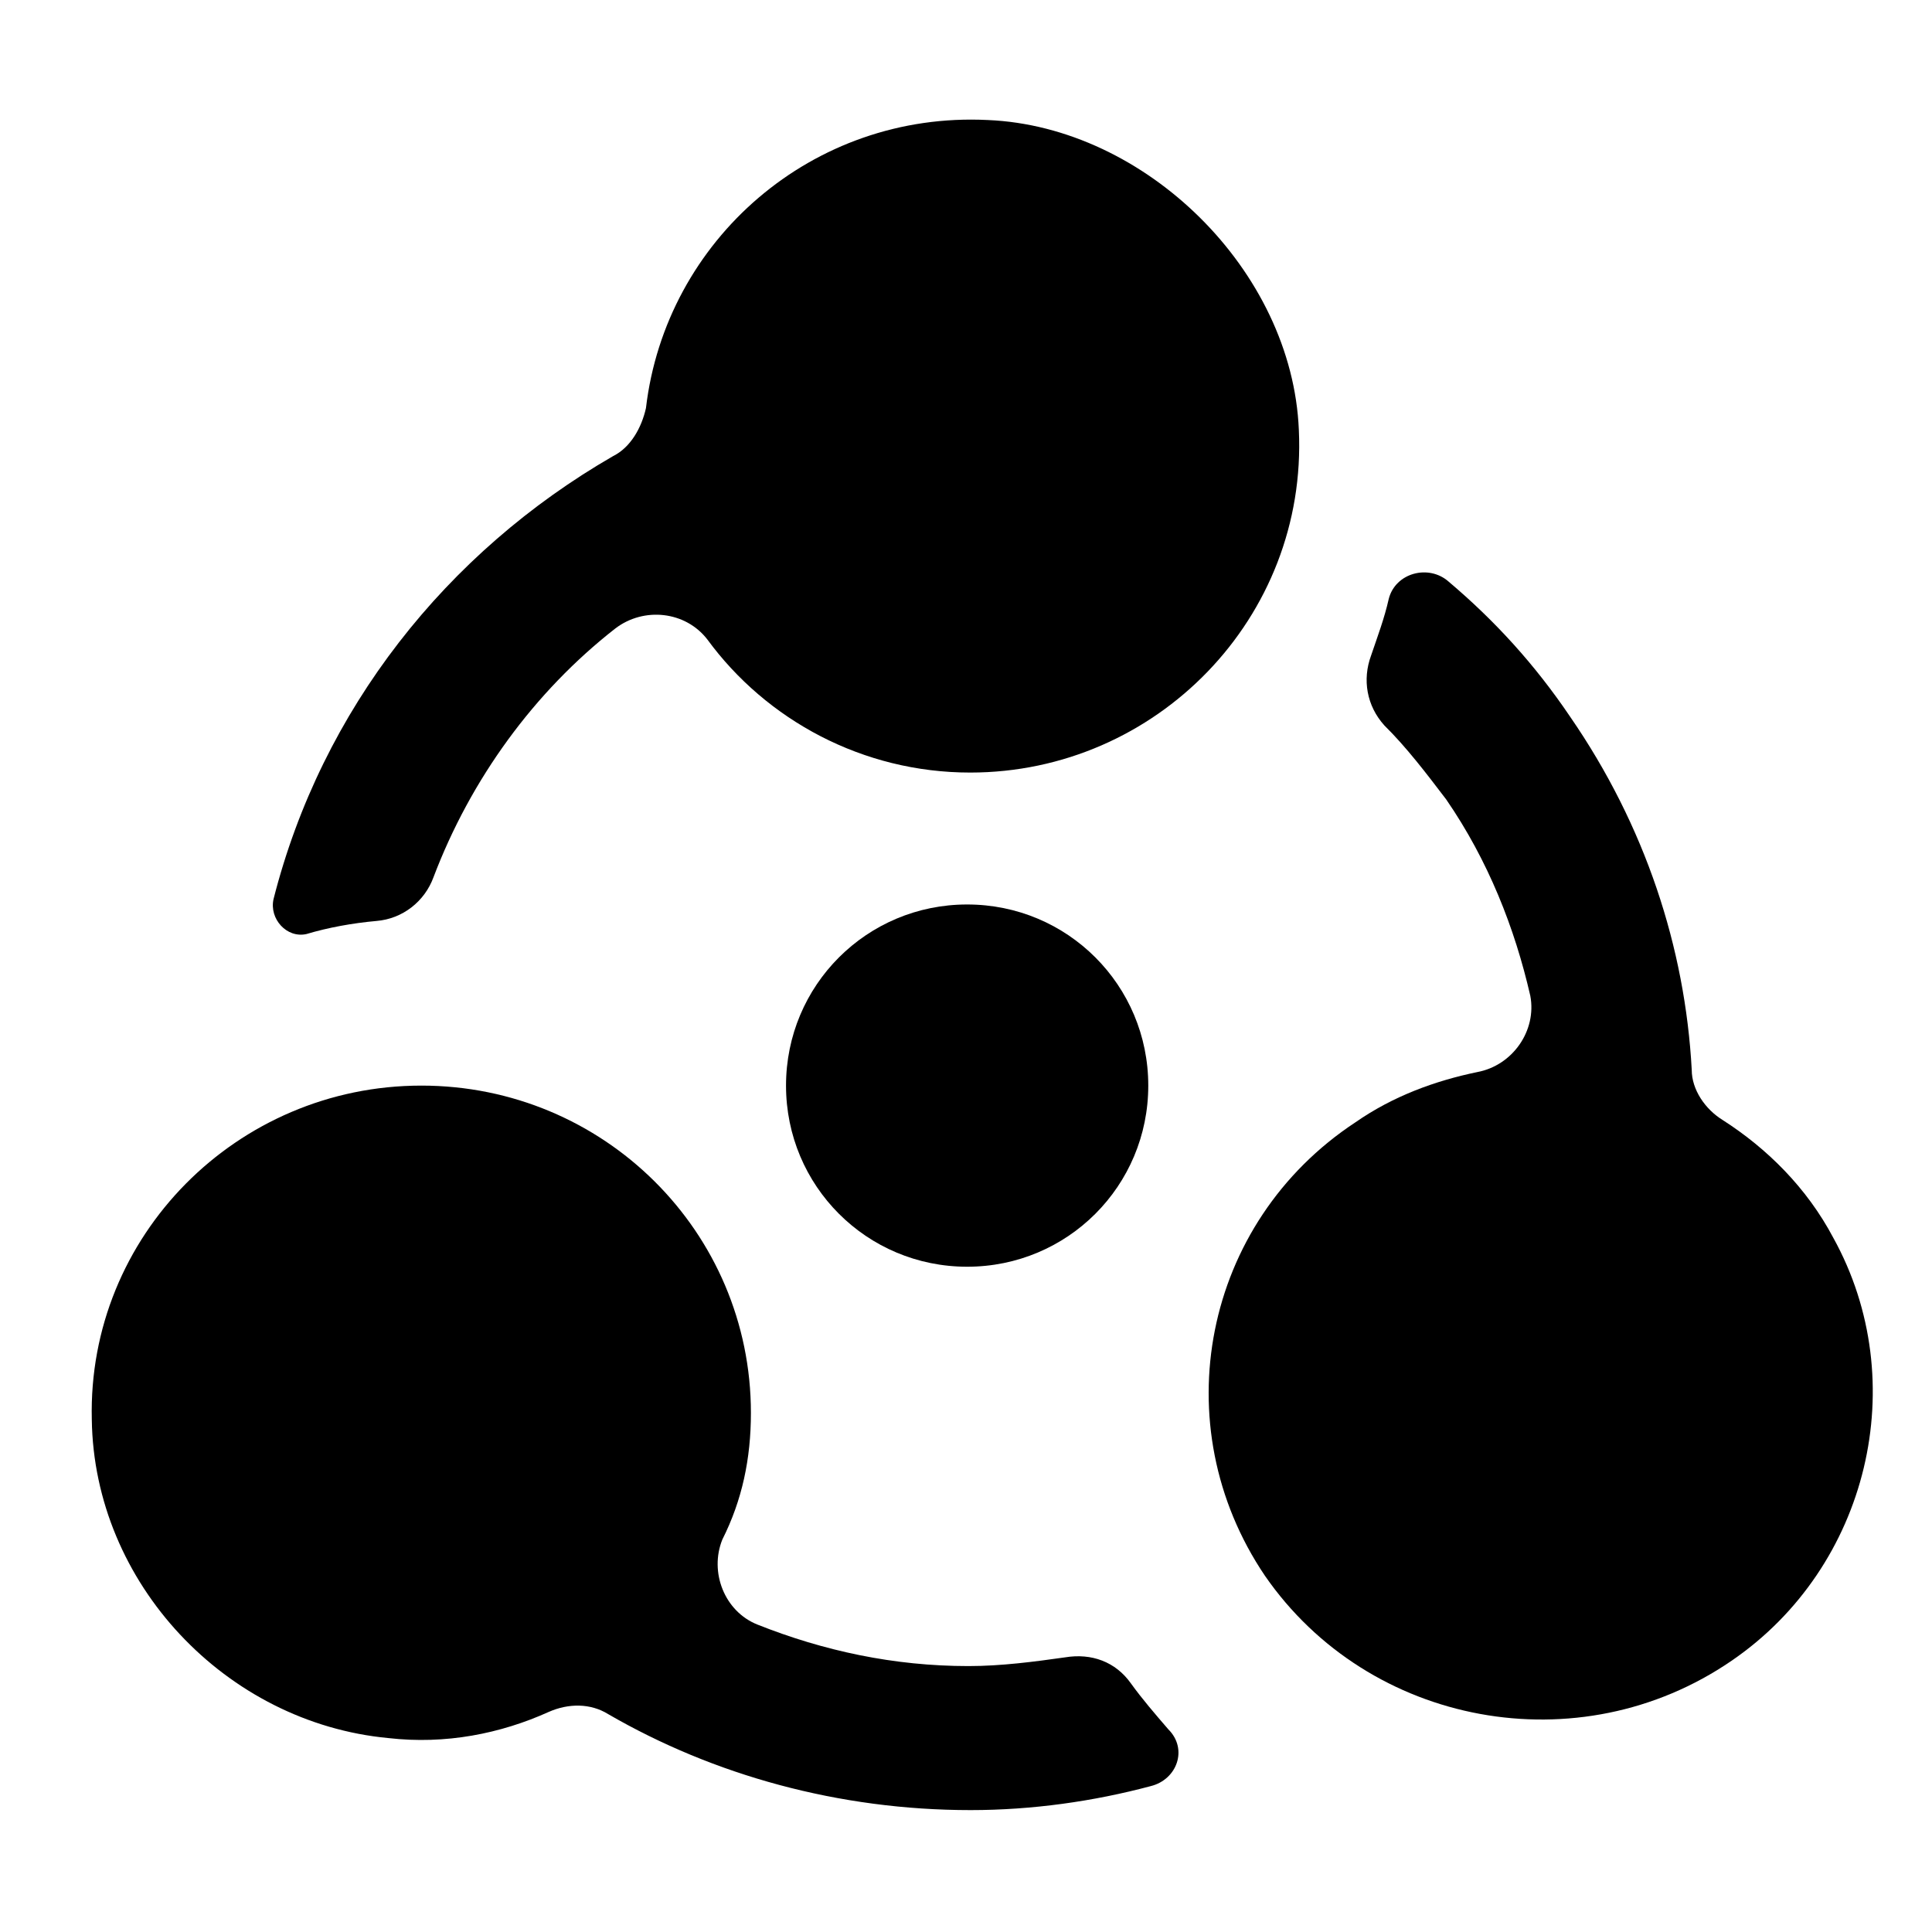 <svg width="64" height="64" viewBox="0 0 64 64" fill="none" xmlns="http://www.w3.org/2000/svg">
<path d="M20.31 15.109C14.794 18.29 10.657 23.495 9.061 29.785C8.915 30.436 9.496 31.086 10.149 30.942C10.875 30.725 11.673 30.58 12.472 30.508C13.342 30.436 14.068 29.857 14.359 29.062C15.592 25.809 17.697 22.917 20.382 20.82C21.326 20.097 22.705 20.242 23.431 21.182C25.39 23.857 28.584 25.592 32.14 25.592C38.309 25.592 43.316 20.459 43.026 14.242C42.808 8.964 37.946 4.193 32.72 3.976C26.914 3.687 22.052 7.952 21.398 13.519C21.253 14.169 20.89 14.82 20.31 15.109Z" fill="black"/>
<path d="M3.041 47.022C3.114 52.444 7.481 57.07 12.866 57.576C14.759 57.793 16.578 57.432 18.179 56.709C18.834 56.42 19.562 56.42 20.144 56.781C23.638 58.805 27.786 59.962 32.153 59.962C34.191 59.962 36.228 59.673 38.121 59.167C38.994 58.95 39.358 57.938 38.703 57.287C38.266 56.781 37.83 56.275 37.466 55.769C36.956 55.046 36.156 54.757 35.282 54.902C34.263 55.046 33.172 55.191 32.08 55.191C29.605 55.191 27.277 54.685 25.093 53.817C24.002 53.384 23.492 52.082 23.929 50.998C24.584 49.697 24.875 48.323 24.875 46.805C24.875 40.805 19.999 35.962 13.958 35.962C7.845 35.962 2.896 40.95 3.041 47.022Z" fill="black"/>
<path d="M32.038 29.962C35.363 29.962 38.038 32.637 38.038 35.962C38.038 39.287 35.363 41.962 32.038 41.962C28.713 41.962 26.038 39.287 26.038 35.962C26.038 32.637 28.713 29.962 32.038 29.962Z" fill="black"/>
<path d="M57.36 55.015C61.902 51.91 63.368 45.77 60.73 41.003C59.851 39.342 58.532 38.042 57.067 37.103C56.481 36.742 56.041 36.092 56.041 35.441C55.822 31.397 54.503 27.352 52.012 23.741C50.84 22.007 49.521 20.563 47.982 19.262C47.323 18.685 46.224 18.974 46.004 19.84C45.858 20.49 45.638 21.068 45.418 21.718C45.125 22.513 45.272 23.38 45.858 24.03C46.59 24.752 47.25 25.619 47.909 26.485C49.301 28.508 50.18 30.747 50.693 32.986C50.913 34.141 50.107 35.297 48.935 35.514C47.543 35.803 46.151 36.308 44.905 37.175C39.85 40.498 38.532 47.215 41.902 52.198C45.345 57.182 52.305 58.482 57.36 55.015Z" fill="black"/>
</svg>
